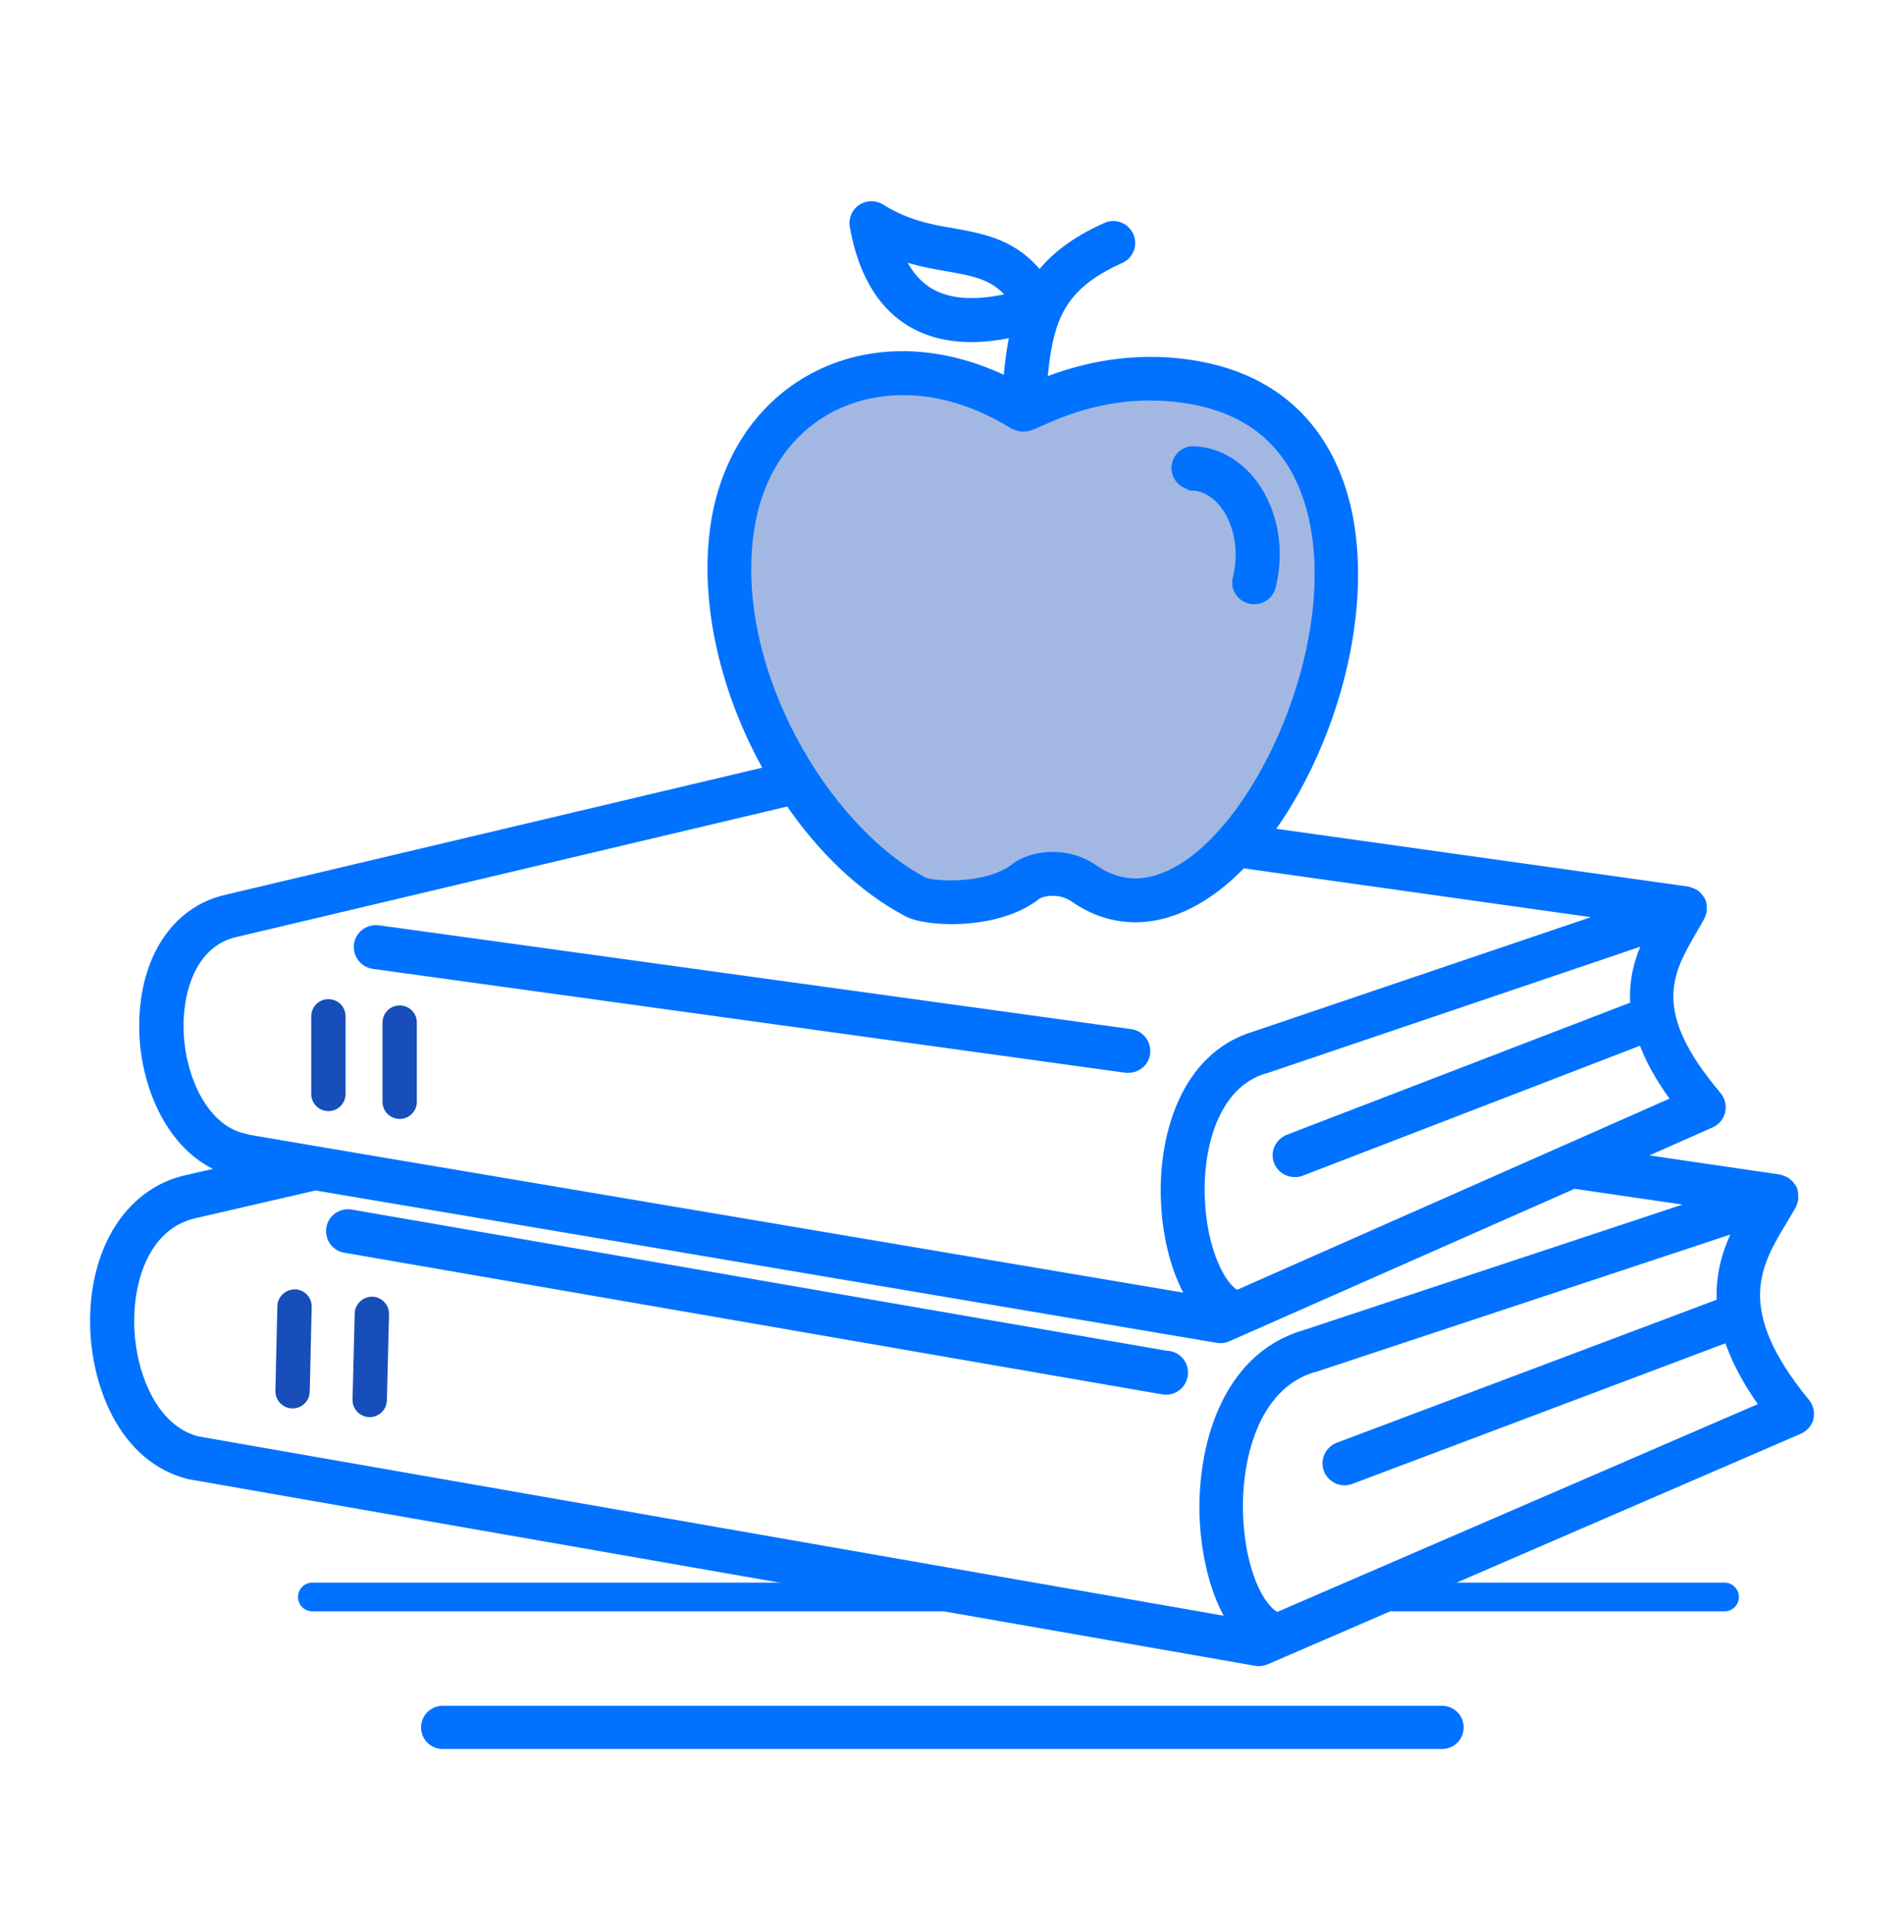 <svg width="70" height="71" viewBox="0 0 70 71" fill="none" xmlns="http://www.w3.org/2000/svg">
<path d="M11.484 58.695L35.449 58.695" stroke="#0072FF" stroke-width="1.057" stroke-linecap="round"/>
<path d="M50.621 58.695L63.402 58.695" stroke="#0072FF" stroke-width="1.057" stroke-linecap="round"/>
<path d="M16.273 63.488L53.019 63.488" stroke="#0072FF" stroke-width="1.586" stroke-linecap="round"/>
<path d="M33.71 33.007C34.083 33.175 36.196 33.31 37.29 32.46C37.85 32.022 39.216 31.736 40.353 32.519C41.482 33.293 42.729 33.226 44.061 32.317C47.234 30.144 50.085 23.425 48.889 18.693C48.218 16.049 46.445 14.55 43.62 14.23C41.041 13.936 39.089 14.794 38.258 15.165C37.935 15.308 37.791 15.376 37.596 15.376C37.579 15.376 37.562 15.376 37.536 15.376C37.519 15.376 37.511 15.367 37.494 15.367C37.435 15.359 37.375 15.342 37.316 15.317C37.299 15.308 37.273 15.3 37.256 15.291C37.256 15.291 37.239 15.291 37.231 15.283C35.814 14.407 34.329 13.961 32.912 13.961C32.013 13.961 31.148 14.138 30.35 14.5C28.5 15.342 27.279 17.051 26.922 19.308C26.074 24.68 29.815 30.97 33.718 33.007H33.71Z" fill="#174EBA" fill-opacity="0.4"/>
<path d="M13.187 34.724C13.234 34.38 13.554 34.141 13.898 34.181L41.568 37.999C41.912 38.047 42.151 38.367 42.111 38.71C42.071 39.022 41.8 39.253 41.488 39.253C41.456 39.253 41.432 39.253 41.401 39.253L13.73 35.435C13.386 35.387 13.147 35.067 13.187 34.724ZM43.845 17.853C44.292 17.869 44.715 18.125 45.043 18.556C45.562 19.251 45.738 20.289 45.498 21.256C45.41 21.591 45.618 21.935 45.962 22.015C46.01 22.031 46.066 22.031 46.113 22.031C46.401 22.031 46.657 21.839 46.728 21.552C47.064 20.202 46.808 18.796 46.057 17.789C45.498 17.046 44.731 16.615 43.901 16.575C43.557 16.559 43.262 16.831 43.246 17.174C43.23 17.518 43.501 17.813 43.845 17.829V17.853ZM66.507 52.098C66.459 52.29 66.323 52.45 66.148 52.529L46.545 61.005C46.465 61.037 46.377 61.061 46.297 61.061C46.257 61.061 46.225 61.061 46.185 61.053L6.996 54.199C6.996 54.199 6.964 54.199 6.956 54.191C4.527 53.592 3.457 50.804 3.489 48.455C3.521 45.803 4.855 43.798 6.884 43.359L8.418 43.008C6.349 42.368 5.278 39.876 5.294 37.672C5.31 35.243 6.477 33.47 8.346 33.054L28.292 28.333C26.678 25.506 25.856 22.143 26.311 19.227C26.71 16.687 28.148 14.682 30.265 13.707C32.326 12.765 34.754 12.9 37.055 14.043C37.111 13.396 37.183 12.781 37.319 12.206C36.863 12.301 36.312 12.397 35.713 12.397C34.946 12.397 34.115 12.245 33.372 11.758C32.358 11.095 31.703 9.929 31.415 8.307C31.375 8.06 31.479 7.812 31.687 7.676C31.895 7.54 32.158 7.532 32.374 7.668C33.333 8.267 34.211 8.427 35.074 8.571C36.184 8.771 37.31 8.986 38.221 10.168C38.74 9.482 39.507 8.874 40.673 8.355C40.993 8.211 41.361 8.355 41.504 8.675C41.648 8.994 41.504 9.362 41.185 9.506C38.844 10.552 38.525 11.862 38.317 14.091C39.355 13.675 41.169 13.1 43.421 13.356C47.455 13.819 48.933 16.431 49.46 18.54C50.028 20.825 49.764 23.756 48.725 26.584C48.166 28.102 47.439 29.468 46.609 30.594L62.05 32.759C62.05 32.759 62.082 32.775 62.106 32.783C62.169 32.799 62.233 32.823 62.289 32.855C62.321 32.871 62.337 32.887 62.361 32.911C62.409 32.951 62.449 32.998 62.481 33.054C62.497 33.07 62.513 33.086 62.521 33.102C62.521 33.118 62.521 33.126 62.529 33.142C62.529 33.158 62.545 33.174 62.553 33.182C62.569 33.23 62.569 33.278 62.569 33.334C62.569 33.358 62.577 33.382 62.577 33.406C62.577 33.502 62.545 33.59 62.505 33.669C62.505 33.669 62.505 33.669 62.505 33.678C62.417 33.845 62.321 34.005 62.217 34.181C61.323 35.722 60.484 37.184 63.12 40.284C63.248 40.435 63.296 40.643 63.256 40.835C63.216 41.026 63.08 41.194 62.896 41.274L60.013 42.552L65.421 43.343C65.421 43.343 65.453 43.359 65.477 43.367C65.548 43.383 65.604 43.407 65.66 43.447C65.692 43.463 65.708 43.487 65.732 43.503C65.78 43.543 65.82 43.591 65.852 43.647C65.868 43.663 65.884 43.679 65.892 43.694C65.892 43.711 65.892 43.718 65.892 43.734C65.892 43.751 65.908 43.758 65.916 43.774C65.932 43.83 65.932 43.886 65.932 43.934C65.932 43.958 65.94 43.982 65.94 44.006C65.94 44.102 65.908 44.19 65.868 44.27C65.868 44.27 65.868 44.278 65.868 44.286C65.764 44.469 65.652 44.653 65.548 44.829C64.566 46.45 63.551 48.136 66.371 51.563C66.499 51.715 66.539 51.922 66.499 52.114L66.507 52.098ZM37.239 10.927C36.624 10.113 35.881 9.985 34.858 9.801C34.291 9.705 33.676 9.593 33.029 9.362C33.285 9.961 33.628 10.4 34.067 10.696C35.066 11.351 36.384 11.127 37.247 10.927H37.239ZM61.65 40.451C61.027 39.621 60.636 38.886 60.396 38.207L47.831 43.047C47.759 43.08 47.679 43.087 47.599 43.087C47.344 43.087 47.104 42.936 47.008 42.688C46.88 42.361 47.048 42.001 47.368 41.873L60.117 36.969C60.037 36.002 60.292 35.195 60.628 34.5L46.529 39.277C46.529 39.277 46.513 39.277 46.505 39.277C44.58 39.844 44.02 42.265 44.124 44.166C44.22 45.971 44.875 47.321 45.474 47.601L61.65 40.451ZM33.956 32.415C34.307 32.575 36.296 32.703 37.327 31.896C37.854 31.481 39.14 31.209 40.21 31.952C41.273 32.687 42.447 32.623 43.701 31.76C46.689 29.699 49.373 23.325 48.246 18.836C47.615 16.327 45.946 14.905 43.286 14.602C40.857 14.322 39.02 15.137 38.237 15.489C37.934 15.624 37.798 15.688 37.614 15.688C37.598 15.688 37.582 15.688 37.558 15.688C37.542 15.688 37.534 15.68 37.518 15.68C37.462 15.672 37.406 15.656 37.35 15.632C37.334 15.624 37.31 15.616 37.295 15.608C37.295 15.608 37.279 15.608 37.271 15.6C35.937 14.77 34.539 14.346 33.205 14.346C32.358 14.346 31.543 14.514 30.792 14.857C29.043 15.656 27.893 17.286 27.557 19.419C26.758 24.515 30.281 30.482 33.956 32.415ZM8.913 41.841L11.677 42.313L43.845 47.745C43.254 46.826 42.926 45.508 42.862 44.238C42.734 41.881 43.517 38.862 46.137 38.079L59.246 33.638L45.666 31.728C45.267 32.144 44.843 32.511 44.42 32.799C42.742 33.957 40.993 34.029 39.499 32.99C38.94 32.599 38.253 32.775 38.117 32.887C37.255 33.566 36.008 33.789 34.978 33.789C34.267 33.789 33.668 33.678 33.38 33.526C31.711 32.647 30.209 31.193 29.019 29.444L8.649 34.269C7.132 34.612 6.58 36.25 6.572 37.663C6.556 39.405 7.379 41.442 8.921 41.825L8.913 41.841ZM7.235 52.961L45.339 59.623C44.7 58.664 44.356 57.242 44.284 55.884C44.156 53.264 45.051 49.909 47.959 49.062L62.617 44.206L57.864 43.511L45.131 49.134C45.051 49.166 44.963 49.19 44.875 49.19C44.843 49.19 44.803 49.19 44.771 49.182L11.597 43.575L7.171 44.597C5.422 44.981 4.775 46.85 4.759 48.479C4.735 50.389 5.582 52.537 7.243 52.961H7.235ZM64.901 51.691C64.214 50.748 63.791 49.909 63.543 49.142L49.652 54.375C49.58 54.407 49.5 54.415 49.428 54.415C49.173 54.415 48.933 54.255 48.837 54.007C48.718 53.68 48.877 53.32 49.205 53.192L63.296 47.888C63.224 46.778 63.551 45.859 63.951 45.077L48.334 50.253C48.334 50.253 48.318 50.253 48.31 50.253C46.097 50.892 45.426 53.64 45.53 55.804C45.626 57.778 46.313 59.16 46.952 59.439L64.893 51.683L64.901 51.691ZM42.974 49.837L12.899 44.629C12.556 44.573 12.228 44.797 12.172 45.14C12.116 45.484 12.34 45.811 12.683 45.867L42.758 51.075C42.758 51.075 42.83 51.084 42.87 51.084C43.174 51.084 43.437 50.868 43.493 50.556C43.549 50.213 43.326 49.885 42.982 49.829L42.974 49.837Z" fill="#0072FF" stroke="#0072FF" stroke-width="0.352"/>
<path d="M12.705 40.206C12.705 40.557 12.426 40.837 12.074 40.837C11.723 40.837 11.443 40.557 11.443 40.206V37.354C11.443 37.002 11.723 36.723 12.074 36.723C12.426 36.723 12.705 37.002 12.705 37.354V40.206Z" fill="#174EBA"/>
<path d="M14.063 37.585C14.063 37.234 14.343 36.954 14.694 36.954C15.046 36.954 15.325 37.234 15.325 37.585V40.493C15.325 40.844 15.046 41.124 14.694 41.124C14.343 41.124 14.063 40.844 14.063 40.493V37.585Z" fill="#174EBA"/>
<path d="M10.197 48.002C10.205 47.658 10.501 47.387 10.844 47.387C11.188 47.395 11.467 47.682 11.459 48.034L11.387 51.149C11.379 51.493 11.1 51.764 10.756 51.764H10.74C10.397 51.756 10.117 51.469 10.125 51.117L10.197 48.002Z" fill="#174EBA"/>
<path d="M13.041 48.273C13.049 47.93 13.344 47.65 13.688 47.658C14.031 47.666 14.311 47.954 14.303 48.305L14.223 51.469C14.215 51.812 13.935 52.084 13.592 52.084H13.576C13.232 52.076 12.953 51.788 12.961 51.437L13.041 48.273Z" fill="#174EBA"/>
</svg>
